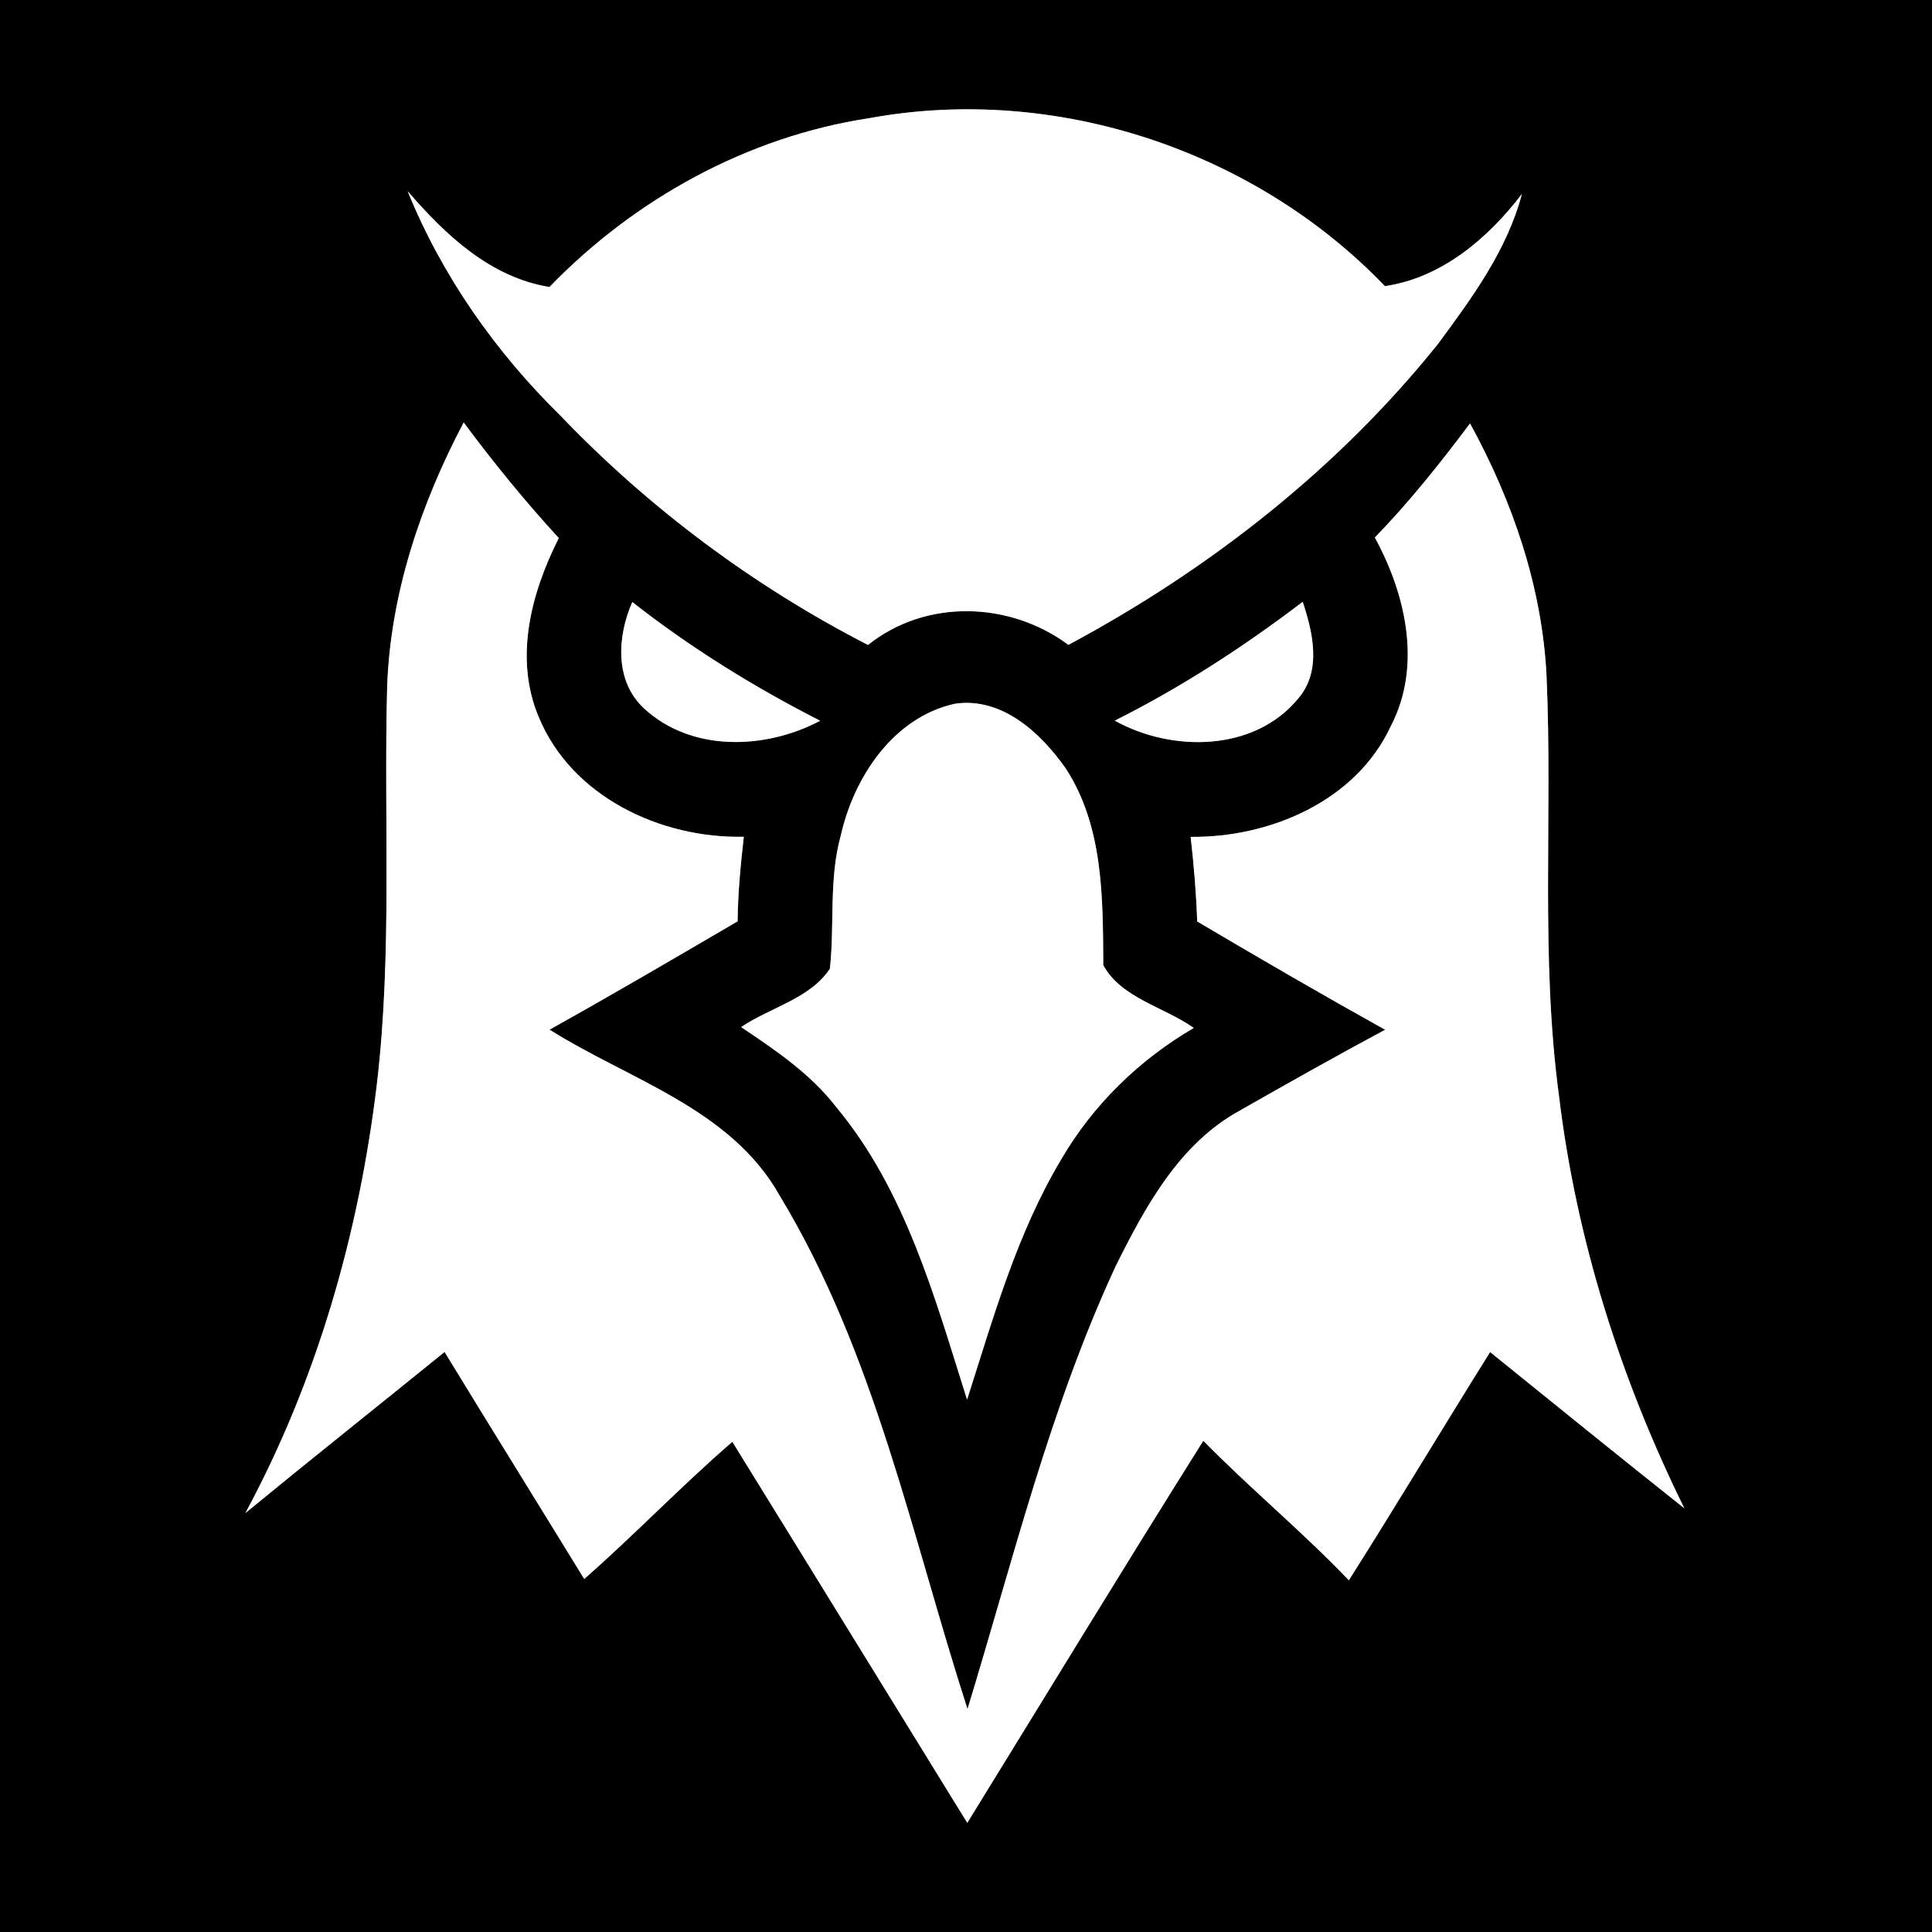 <?xml version="1.0" encoding="UTF-8" ?>
<!DOCTYPE svg PUBLIC "-//W3C//DTD SVG 1.1//EN" "http://www.w3.org/Graphics/SVG/1.1/DTD/svg11.dtd">
<svg width="180pt" height="180pt" viewBox="0 0 180 180" version="1.1" xmlns="http://www.w3.org/2000/svg">
<rect x="0" y="0" width="180" height="180" fill="#808080" stroke="none"/>
<g id="#000000ff">
<path fill="#000000" opacity="1.00" d=" M 0.00 0.00 L 180.00 0.00 L 180.00 180.00 L 0.00 180.00 L 0.00 0.00 M 80.99 11.01 C 69.65 12.73 59.14 18.53 51.19 26.74 C 45.67 25.84 41.49 21.88 37.98 17.81 C 41.18 25.70 46.16 32.78 52.22 38.73 C 60.50 47.37 70.23 54.62 80.87 60.09 C 86.26 55.77 94.08 56.02 99.54 60.08 C 112.67 53.05 124.67 43.66 134.00 32.01 C 137.16 27.73 140.41 23.30 141.79 18.08 C 138.63 22.20 134.34 25.88 129.03 26.66 C 116.86 13.98 98.30 7.83 80.99 11.01 M 36.07 64.00 C 35.74 76.37 36.57 88.79 35.10 101.11 C 33.43 114.97 29.51 128.65 22.86 140.97 C 29.01 135.92 35.24 130.97 41.42 125.96 C 45.73 133.02 50.10 140.05 54.43 147.11 C 59.14 142.98 63.48 138.43 68.23 134.33 C 75.54 146.15 82.82 158.00 90.12 169.83 C 97.44 157.96 104.69 146.04 112.11 134.23 C 116.49 138.70 121.34 142.70 125.67 147.23 C 130.13 140.19 134.41 133.03 138.83 125.97 C 144.85 130.84 150.87 135.71 156.93 140.53 C 150.98 128.47 146.86 115.49 145.25 102.12 C 143.50 89.16 144.66 76.05 144.09 63.03 C 143.69 54.73 140.93 46.70 136.96 39.45 C 134.19 43.14 131.31 46.77 128.09 50.08 C 130.98 55.36 132.50 62.03 129.59 67.63 C 126.36 74.63 118.32 78.05 110.93 77.97 C 111.23 80.59 111.45 83.21 111.54 85.85 C 117.34 89.28 123.16 92.66 129.05 95.94 C 124.51 98.37 120.01 100.91 115.53 103.46 C 109.88 106.54 106.70 112.43 103.94 117.98 C 97.82 131.18 94.38 145.37 90.14 159.23 C 84.93 143.09 81.51 126.04 72.63 111.38 C 68.07 103.27 58.62 100.61 51.20 95.93 C 57.09 92.65 62.90 89.24 68.72 85.84 C 68.75 83.20 69.00 80.58 69.30 77.96 C 61.56 78.13 53.26 74.24 50.19 66.80 C 47.87 61.30 49.49 55.22 52.06 50.13 C 48.91 46.70 45.97 43.09 43.20 39.36 C 39.19 46.97 36.37 55.35 36.07 64.00 M 59.99 65.99 C 64.42 70.09 71.31 69.85 76.41 67.15 C 70.25 64.01 64.35 60.36 58.91 56.09 C 57.51 59.28 57.24 63.42 59.99 65.99 M 103.86 67.14 C 109.20 70.11 116.91 70.06 121.00 65.02 C 123.14 62.47 122.32 58.93 121.37 56.07 C 115.87 60.26 110.05 64.04 103.86 67.14 M 78.33 77.86 C 77.21 81.91 77.77 86.13 77.32 90.25 C 75.49 93.04 71.74 93.87 69.05 95.69 C 72.25 97.84 75.52 100.04 77.90 103.13 C 84.39 110.92 87.10 120.92 90.10 130.40 C 92.55 122.76 94.73 114.93 98.88 108.00 C 101.83 102.93 106.16 98.72 111.22 95.77 C 108.48 93.83 104.44 92.98 102.79 89.92 C 102.75 83.70 102.82 77.01 99.29 71.59 C 96.97 68.29 93.37 64.94 89.00 65.56 C 83.24 66.81 79.55 72.41 78.33 77.86 Z" />
</g>
<g id="#ffffffff">
<path fill="#ffffff" opacity="1.00" d=" M 80.99 11.01 C 98.30 7.83 116.86 13.98 129.03 26.66 C 134.34 25.88 138.63 22.20 141.79 18.08 C 140.41 23.30 137.16 27.73 134.00 32.01 C 124.67 43.66 112.67 53.05 99.54 60.08 C 94.08 56.02 86.26 55.77 80.87 60.09 C 70.23 54.62 60.50 47.37 52.22 38.73 C 46.16 32.78 41.18 25.70 37.98 17.81 C 41.49 21.88 45.67 25.84 51.19 26.74 C 59.14 18.53 69.65 12.73 80.99 11.01 Z" />
<path fill="#ffffff" opacity="1.00" d=" M 36.07 64.00 C 36.37 55.35 39.19 46.97 43.20 39.36 C 45.97 43.09 48.91 46.70 52.06 50.13 C 49.49 55.22 47.87 61.30 50.19 66.80 C 53.26 74.24 61.56 78.13 69.30 77.96 C 69.00 80.58 68.75 83.20 68.72 85.84 C 62.90 89.24 57.09 92.65 51.20 95.93 C 58.62 100.61 68.07 103.27 72.63 111.38 C 81.51 126.04 84.93 143.09 90.14 159.23 C 94.38 145.37 97.82 131.18 103.94 117.98 C 106.70 112.43 109.88 106.54 115.53 103.46 C 120.01 100.91 124.51 98.37 129.05 95.94 C 123.16 92.66 117.34 89.28 111.54 85.85 C 111.45 83.21 111.23 80.59 110.93 77.97 C 118.32 78.05 126.36 74.63 129.59 67.63 C 132.50 62.03 130.98 55.36 128.09 50.08 C 131.31 46.77 134.19 43.14 136.96 39.45 C 140.93 46.70 143.69 54.73 144.09 63.03 C 144.66 76.05 143.50 89.16 145.25 102.12 C 146.86 115.49 150.98 128.47 156.93 140.53 C 150.87 135.71 144.85 130.84 138.83 125.97 C 134.41 133.03 130.13 140.19 125.67 147.23 C 121.34 142.70 116.49 138.70 112.11 134.23 C 104.69 146.04 97.44 157.96 90.12 169.83 C 82.82 158.00 75.54 146.15 68.23 134.33 C 63.48 138.43 59.14 142.98 54.43 147.11 C 50.10 140.05 45.73 133.02 41.42 125.96 C 35.24 130.97 29.01 135.92 22.86 140.97 C 29.51 128.65 33.43 114.97 35.10 101.11 C 36.57 88.79 35.74 76.37 36.07 64.00 Z" />
<path fill="#ffffff" opacity="1.00" d=" M 59.99 65.99 C 57.24 63.42 57.51 59.28 58.91 56.09 C 64.35 60.36 70.25 64.01 76.41 67.15 C 71.31 69.85 64.42 70.09 59.99 65.99 Z" />
<path fill="#ffffff" opacity="1.00" d=" M 103.86 67.14 C 110.05 64.04 115.87 60.26 121.37 56.07 C 122.32 58.93 123.14 62.47 121.00 65.02 C 116.91 70.06 109.20 70.11 103.86 67.14 Z" />
<path fill="#ffffff" opacity="1.00" d=" M 78.33 77.86 C 79.55 72.41 83.24 66.81 89.00 65.56 C 93.37 64.94 96.97 68.29 99.29 71.59 C 102.82 77.01 102.75 83.70 102.79 89.92 C 104.44 92.98 108.48 93.83 111.22 95.77 C 106.16 98.72 101.83 102.93 98.88 108.00 C 94.73 114.93 92.55 122.76 90.10 130.40 C 87.10 120.92 84.39 110.92 77.90 103.13 C 75.52 100.04 72.25 97.84 69.05 95.69 C 71.74 93.87 75.49 93.04 77.32 90.25 C 77.77 86.13 77.21 81.91 78.33 77.86 Z" />
</g>
</svg>
